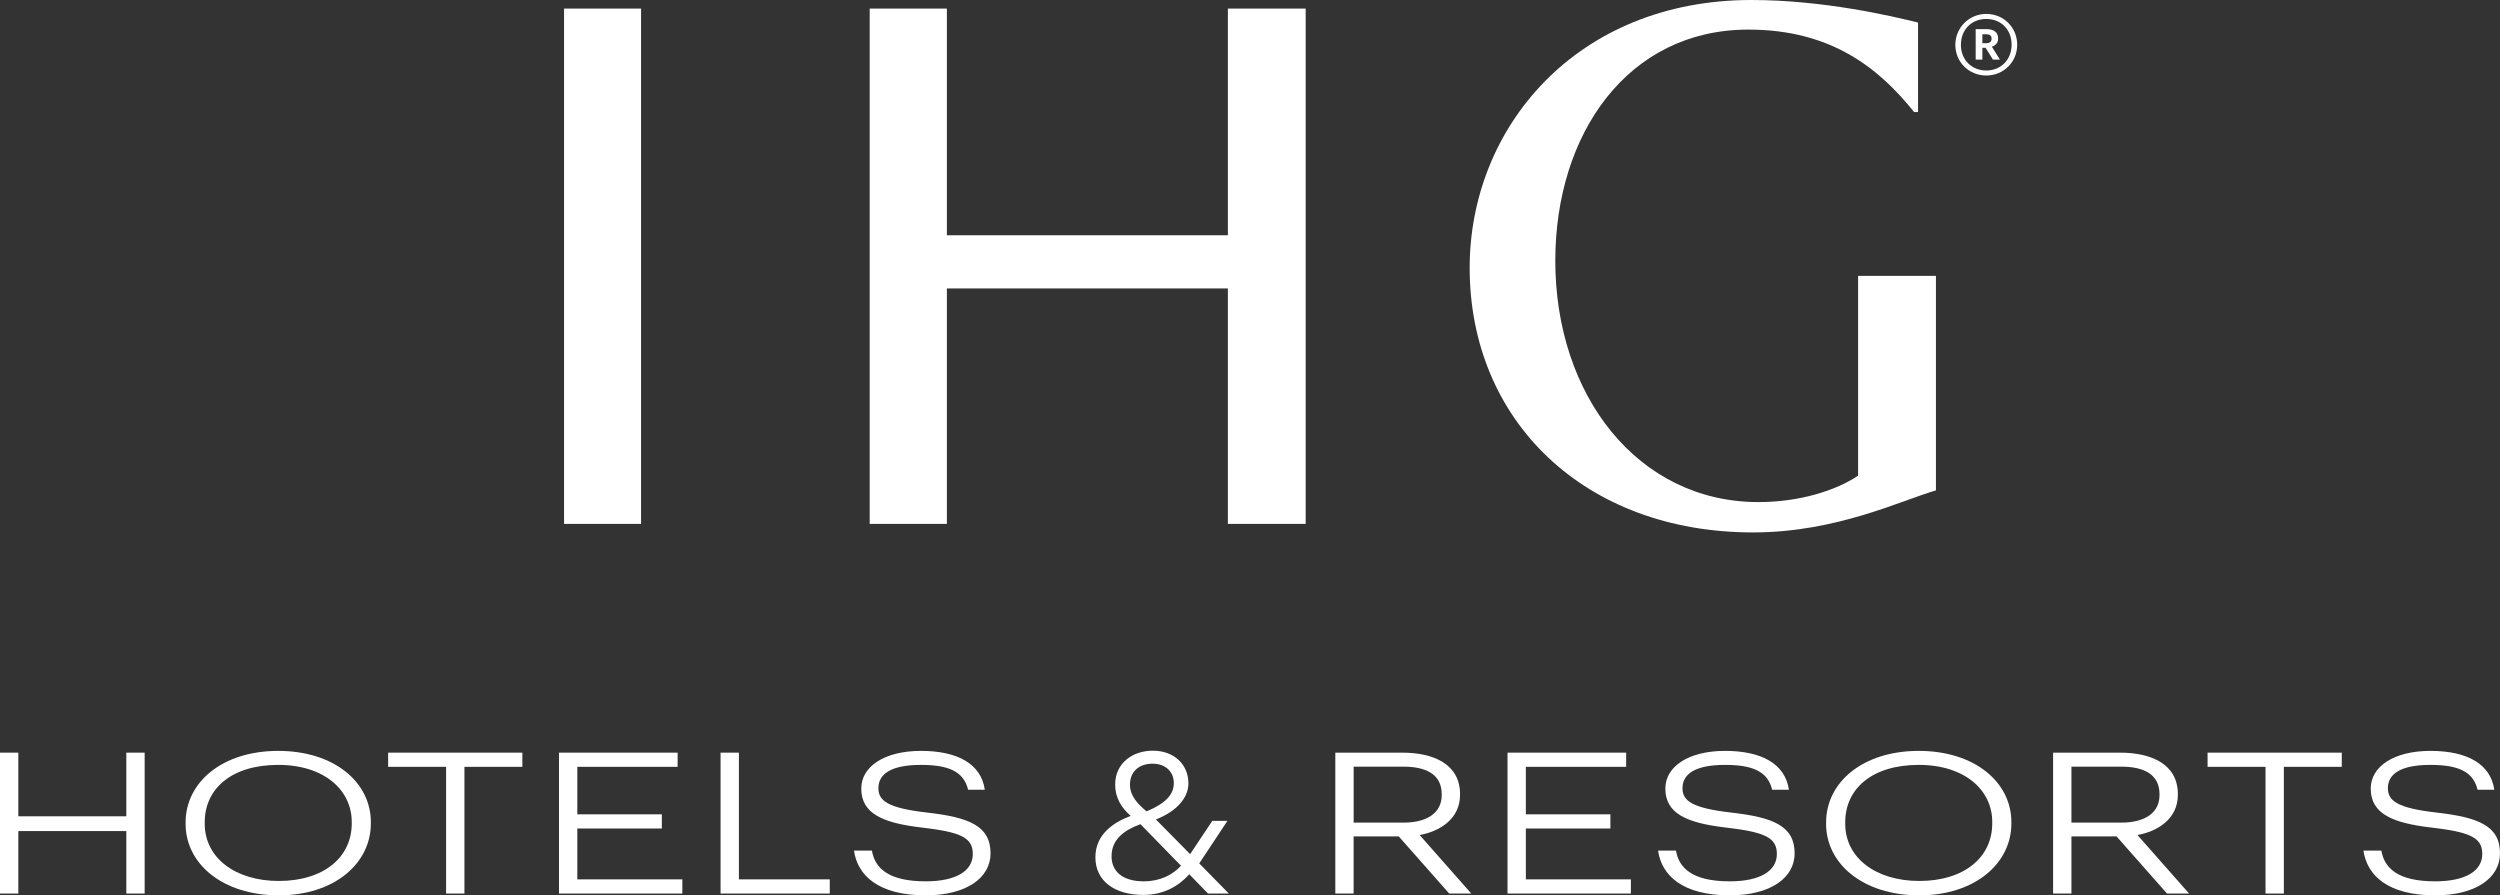 <svg    overflow="visible" style="display: block;" viewBox="0 0 100.521 36" fill="none" xmlns="http://www.w3.org/2000/svg">
<rect x="0" y="0" width="100.521" height="36" fill="#333333" stroke="none"/>
<g id="Group">
<path id="Vector" d="M79.865 0.56C79.17 0.56 78.621 1.115 78.621 1.804C78.621 2.504 79.176 3.036 79.865 3.036C80.559 3.036 81.108 2.498 81.108 1.798C81.108 1.109 80.57 0.56 79.865 0.56ZM79.865 2.835C79.293 2.835 78.845 2.42 78.845 1.804C78.845 1.193 79.271 0.762 79.865 0.762C80.459 0.762 80.884 1.188 80.884 1.798C80.884 2.409 80.442 2.835 79.865 2.835Z" fill="white"/>
<path id="Vector_2" d="M80.341 1.546V1.54C80.341 1.288 80.156 1.171 79.87 1.171H79.439V2.397H79.708V1.921H79.837L80.134 2.397H80.413L80.089 1.877C80.234 1.832 80.341 1.731 80.341 1.546ZM80.078 1.557C80.078 1.675 80.005 1.736 79.865 1.736H79.708V1.378H79.865C79.999 1.378 80.078 1.423 80.078 1.552V1.557Z" fill="white"/>
<path id="Vector_3" d="M49.371 9.46H38.072V0.345H34.969V21.065H38.072V11.598H49.371V21.065H52.499V0.345H49.371V9.46Z" fill="white"/>
<path id="Vector_4" d="M25.776 0.345H22.68V21.065H25.776V0.345Z" fill="white"/>
<path id="Vector_5" d="M70.486 21.408C73.835 21.408 76.433 20.125 77.841 19.718V11.093H74.711V19.124C73.835 19.718 72.364 20.188 70.705 20.188C65.854 20.188 62.536 15.9 62.536 10.485C62.536 5.383 65.447 1.19 70.298 1.19C73.647 1.19 75.557 2.754 76.965 4.507H77.121V0.908C76.12 0.657 73.334 0 70.423 0C63.381 0 59.093 5.133 59.093 10.767C59.093 16.932 63.725 21.408 70.486 21.408Z" fill="white"/>
<path id="Vector_6" d="M5.079 32.822H0.737V30.263H0V35.928H0.737V33.416H5.079V35.928H5.816V30.263H5.079V32.822Z" fill="white"/>
<path id="Vector_7" d="M11.187 30.192C8.929 30.192 7.463 31.46 7.463 33.068V33.132C7.463 34.716 8.929 36 11.211 36C13.445 36 14.911 34.716 14.911 33.116V33.052C14.911 31.46 13.445 30.192 11.187 30.192ZM14.143 33.108C14.143 34.471 13.018 35.422 11.211 35.422C9.452 35.422 8.232 34.487 8.232 33.124V33.06C8.232 31.721 9.301 30.755 11.187 30.755C13.057 30.755 14.143 31.785 14.143 33.044V33.108Z" fill="white"/>
<path id="Vector_8" d="M15.607 30.833H17.937V35.928H18.674V30.833H21.003V30.263H15.607V30.833Z" fill="white"/>
<path id="Vector_9" d="M23.213 33.313H26.612V32.743H23.213V30.833H27.246V30.263H22.476V35.928H27.436V35.358H23.213V33.313Z" fill="white"/>
<path id="Vector_10" d="M29.71 30.263H28.973V35.928H33.363V35.358H29.71V30.263Z" fill="white"/>
<path id="Vector_11" d="M37.276 32.672C35.692 32.49 35.319 32.197 35.319 31.69C35.319 31.119 35.834 30.755 37.031 30.755C38.132 30.755 38.75 31.016 38.925 31.753H39.598C39.447 30.715 38.505 30.192 37.031 30.192C35.541 30.192 34.63 30.834 34.63 31.705C34.63 32.719 35.501 33.092 37.062 33.274C38.616 33.456 39.115 33.67 39.115 34.336C39.115 35.025 38.433 35.437 37.221 35.437C35.708 35.437 35.176 34.898 35.058 34.201H34.337C34.479 35.2 35.319 36 37.221 36C38.861 36 39.828 35.295 39.828 34.312C39.828 33.195 38.941 32.862 37.276 32.672Z" fill="white"/>
<path id="Vector_12" d="M58.706 31.959V31.927C58.706 30.73 57.645 30.263 56.385 30.263H53.691V35.928H54.427V33.631H56.242L58.27 35.928H59.158L57.082 33.575C57.874 33.432 58.706 32.941 58.706 31.959ZM54.428 33.076V30.826H56.432C57.328 30.826 57.969 31.127 57.969 31.935V31.967C57.969 32.688 57.375 33.076 56.432 33.076H54.428Z" fill="white"/>
<path id="Vector_13" d="M61.352 33.313H64.751V32.743H61.352V30.833H65.385V30.263H60.615V35.928H65.575V35.358H61.352V33.313Z" fill="white"/>
<path id="Vector_14" d="M69.607 32.672C68.023 32.49 67.65 32.197 67.65 31.69C67.65 31.119 68.165 30.755 69.362 30.755C70.463 30.755 71.081 31.016 71.255 31.753H71.929C71.778 30.715 70.835 30.192 69.362 30.192C67.872 30.192 66.961 30.834 66.961 31.705C66.961 32.719 67.832 33.092 69.393 33.274C70.946 33.456 71.445 33.67 71.445 34.336C71.445 35.025 70.764 35.437 69.552 35.437C68.038 35.437 67.507 34.898 67.388 34.201H66.668C66.81 35.2 67.65 36 69.552 36C71.192 36 72.159 35.295 72.159 34.312C72.159 33.195 71.271 32.862 69.607 32.672Z" fill="white"/>
<path id="Vector_15" d="M77.15 30.192C74.891 30.192 73.425 31.46 73.425 33.068V33.132C73.425 34.716 74.891 36 77.173 36C79.408 36 80.874 34.716 80.874 33.116V33.052C80.874 31.46 79.408 30.192 77.15 30.192ZM80.105 33.108C80.105 34.471 78.98 35.422 77.173 35.422C75.414 35.422 74.194 34.487 74.194 33.124V33.06C74.194 31.721 75.264 30.755 77.15 30.755C79.02 30.755 80.105 31.785 80.105 33.044V33.108Z" fill="white"/>
<path id="Vector_16" d="M87.568 31.959V31.927C87.568 30.73 86.506 30.263 85.246 30.263H82.552V35.928H83.289V33.631H85.103L87.132 35.928H88.019L85.943 33.575C86.736 33.432 87.568 32.941 87.568 31.959ZM83.289 33.076V30.826H85.294C86.189 30.826 86.831 31.127 86.831 31.935V31.967C86.831 32.688 86.237 33.076 85.294 33.076H83.289Z" fill="white"/>
<path id="Vector_17" d="M88.763 30.833H91.093V35.928H91.83V30.833H94.159V30.263H88.763V30.833Z" fill="white"/>
<path id="Vector_18" d="M97.97 32.672C96.385 32.49 96.013 32.197 96.013 31.69C96.013 31.119 96.528 30.755 97.724 30.755C98.826 30.755 99.444 31.016 99.618 31.753H100.292C100.141 30.715 99.198 30.192 97.724 30.192C96.234 30.192 95.323 30.834 95.323 31.705C95.323 32.719 96.195 33.092 97.756 33.274C99.309 33.456 99.808 33.67 99.808 34.336C99.808 35.025 99.127 35.437 97.914 35.437C96.401 35.437 95.87 34.898 95.751 34.201H95.03C95.173 35.2 96.013 36 97.914 36C99.555 36 100.521 35.295 100.521 34.312C100.521 33.195 99.634 32.862 97.97 32.672Z" fill="white"/>
<path id="Vector_19" d="M49.354 33.005H48.745L47.853 34.343L46.477 32.949C47.342 32.608 47.784 32.062 47.784 31.499C47.784 30.739 47.21 30.184 46.353 30.184C45.551 30.184 44.839 30.675 44.839 31.547C44.839 32.078 45.088 32.474 45.461 32.807C44.742 33.076 44.044 33.567 44.044 34.47C44.044 35.421 44.811 35.983 45.973 35.983C46.796 35.983 47.404 35.619 47.819 35.152L48.572 35.928H49.409L48.22 34.716L49.354 33.005ZM45.434 31.555C45.434 30.992 45.834 30.707 46.339 30.707C46.885 30.707 47.197 31.048 47.197 31.483C47.197 31.935 46.899 32.284 46.104 32.624C45.724 32.315 45.434 31.983 45.434 31.555ZM45.986 35.437C45.15 35.437 44.694 35.048 44.694 34.431C44.694 33.757 45.184 33.385 45.855 33.139L47.487 34.811C47.148 35.175 46.65 35.437 45.986 35.437Z" fill="white"/>
</g>
</svg>
